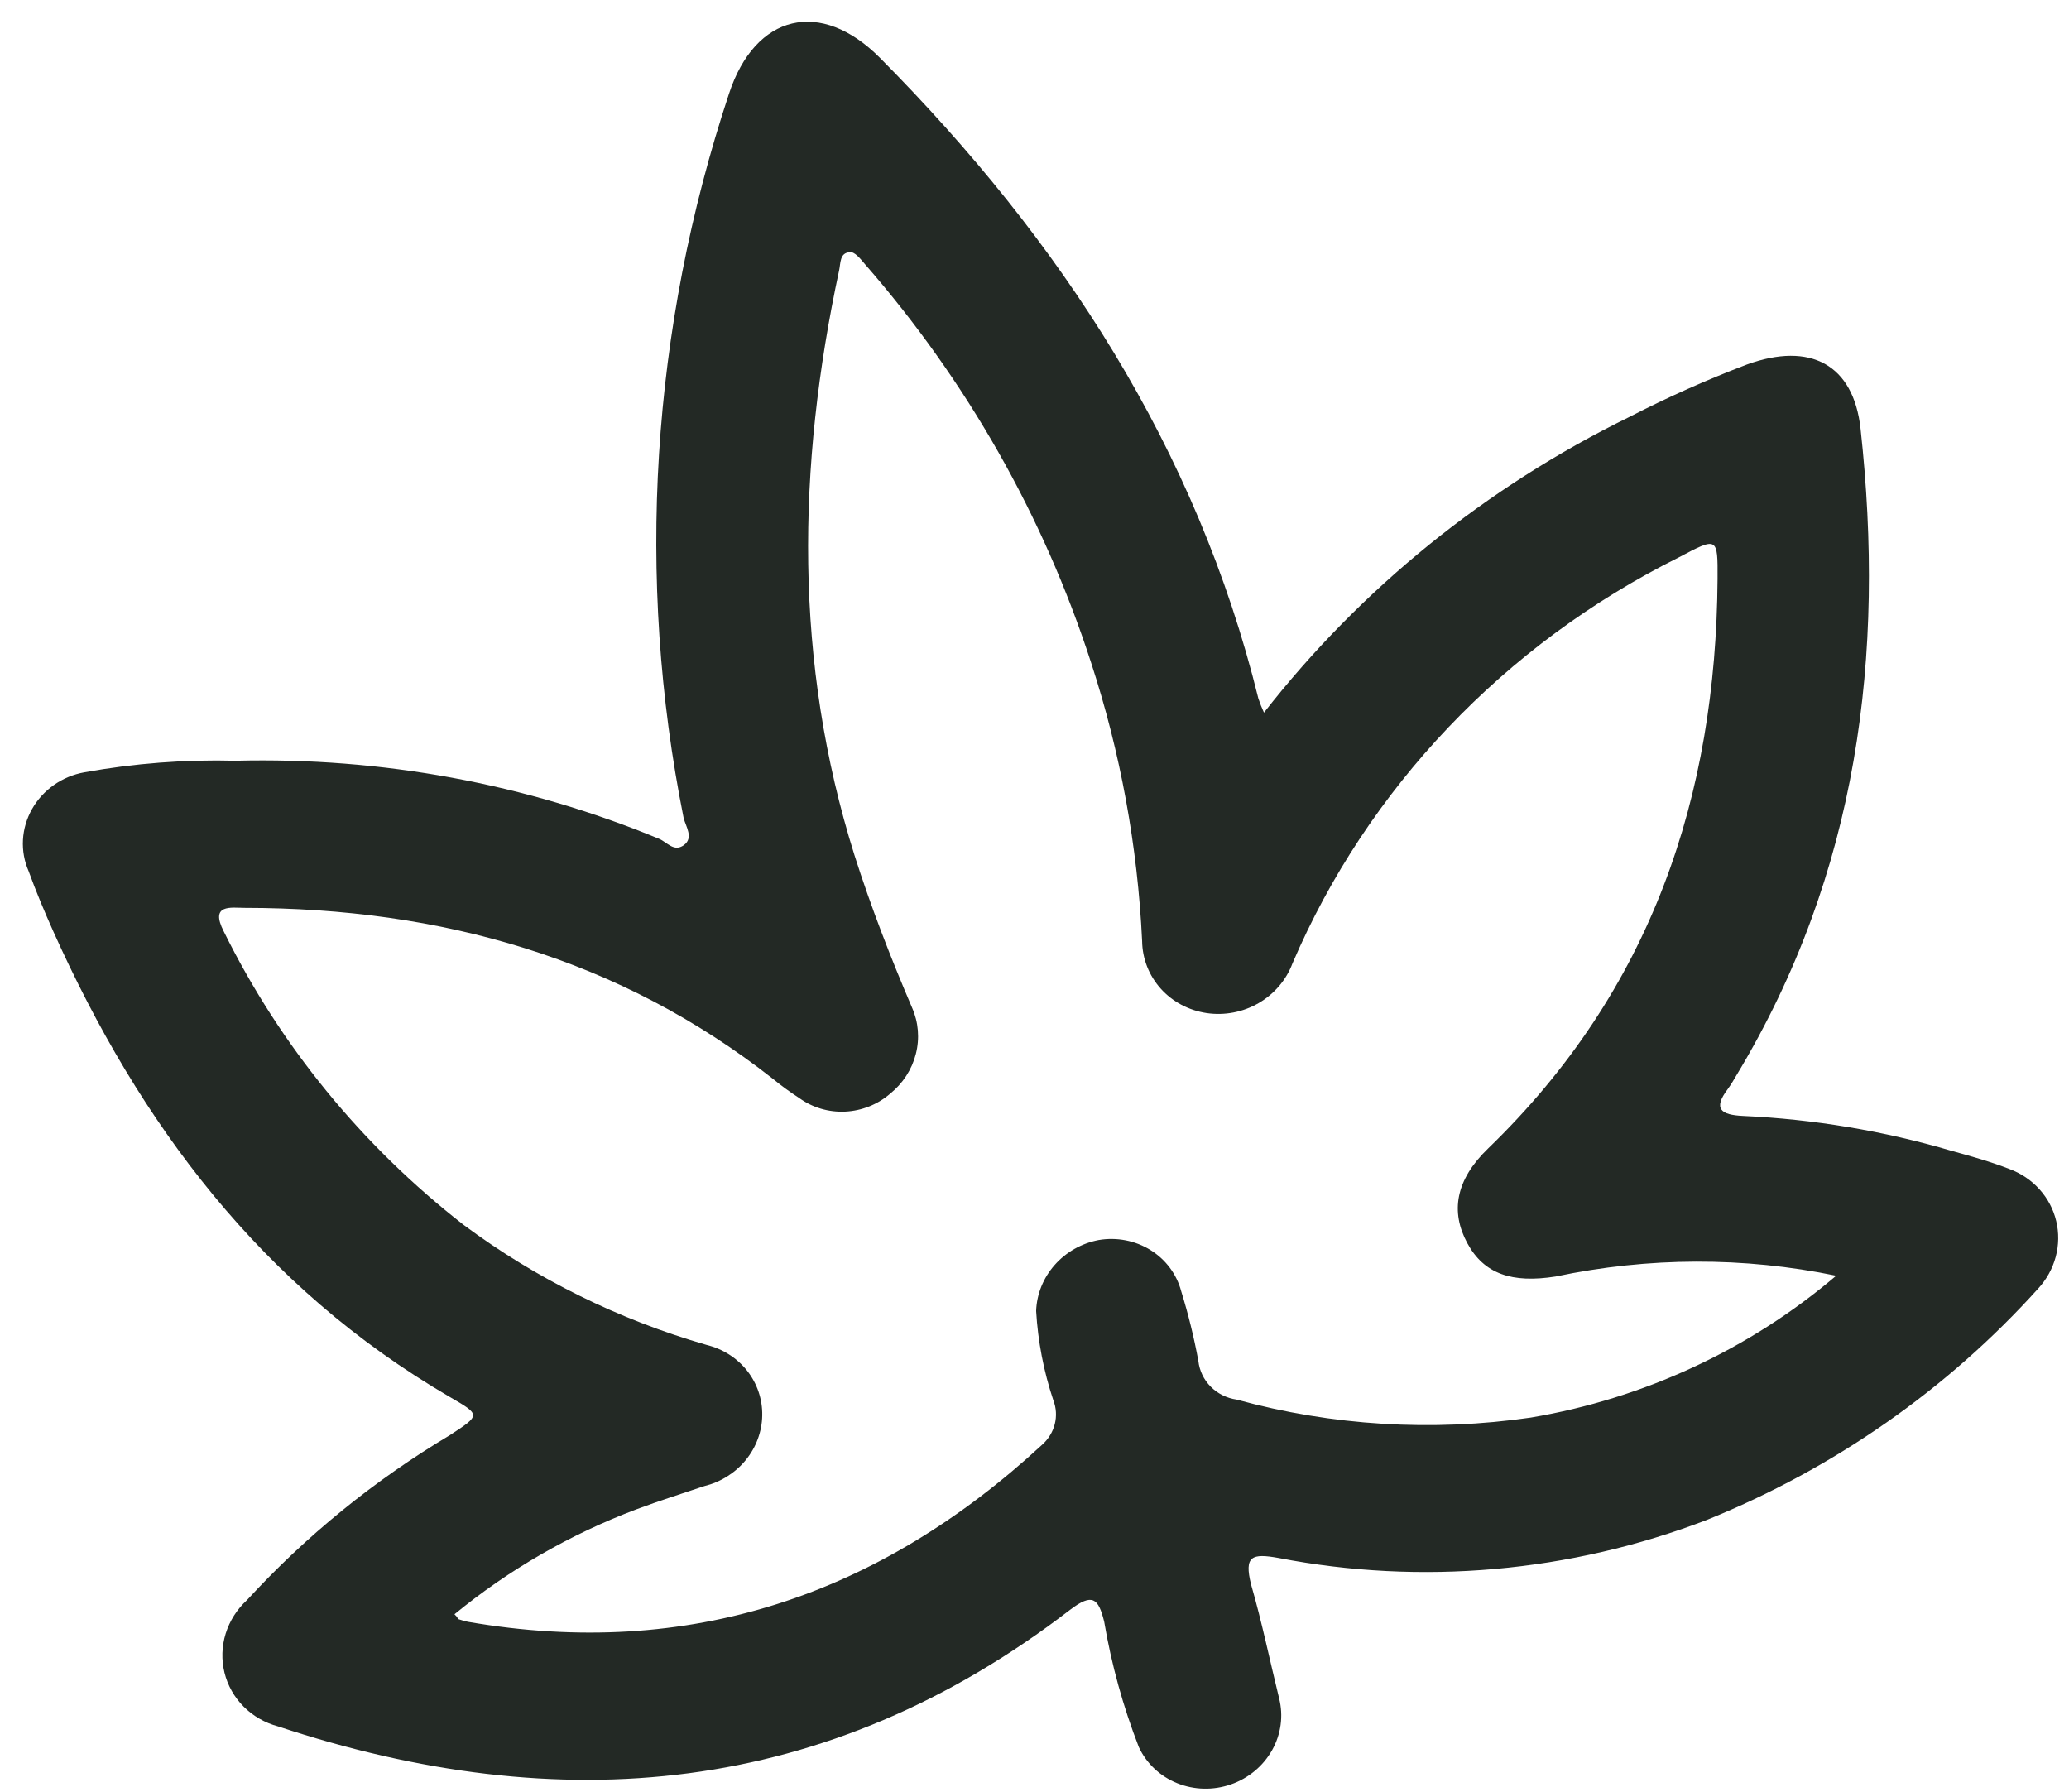 <?xml version="1.0" encoding="UTF-8"?>
<svg xmlns="http://www.w3.org/2000/svg" width="82" height="71" viewBox="0 0 82 71" fill="none">
  <path d="M79.637 46.324C78.901 46.037 78.128 45.82 77.346 45.605C74.665 44.815 71.887 44.35 69.076 44.221C68.21 44.18 67.877 43.946 68.476 43.156C68.602 42.983 68.714 42.792 68.825 42.602C73.657 34.585 74.719 25.939 73.739 16.991C73.46 14.442 71.745 13.53 69.232 14.445C67.644 15.049 66.092 15.741 64.584 16.518C58.901 19.302 53.941 23.314 50.094 28.239C50.011 28.058 49.937 27.872 49.873 27.683C47.427 17.762 42.058 9.53 34.885 2.302C32.534 -0.073 29.928 0.549 28.891 3.718C25.805 13.024 25.187 22.895 27.094 32.411C27.18 32.757 27.5 33.197 27.106 33.488C26.713 33.778 26.444 33.376 26.125 33.241C20.843 31.055 15.118 30 9.337 30.146C7.33 30.093 5.32 30.247 3.34 30.605C2.906 30.683 2.494 30.855 2.135 31.107C1.777 31.36 1.48 31.686 1.268 32.063C1.056 32.44 0.933 32.856 0.91 33.282C0.887 33.708 0.963 34.131 1.134 34.521C1.429 35.334 1.763 36.128 2.116 36.917C5.533 44.52 10.355 51.003 17.824 55.356C19.057 56.071 19.057 56.071 17.828 56.873C14.835 58.66 12.125 60.862 9.787 63.409C9.391 63.773 9.101 64.231 8.944 64.736C8.788 65.24 8.772 65.774 8.897 66.282C9.022 66.79 9.284 67.255 9.657 67.629C10.03 68.003 10.5 68.273 11.02 68.412C22.208 72.114 32.776 71.2 42.409 63.793C43.299 63.115 43.532 63.333 43.762 64.264C44.05 65.963 44.51 67.627 45.135 69.233C45.435 69.879 45.975 70.388 46.651 70.662C47.325 70.935 48.086 70.953 48.783 70.711C49.479 70.469 50.062 69.985 50.416 69.354C50.77 68.724 50.869 67.992 50.695 67.303C50.324 65.795 50.012 64.272 49.58 62.779C49.303 61.656 49.615 61.548 50.666 61.737C56.328 62.832 62.224 62.309 67.642 60.232C72.68 58.197 77.177 55.058 80.775 51.066C81.108 50.705 81.348 50.273 81.473 49.806C81.598 49.339 81.605 48.852 81.493 48.386C81.382 47.92 81.155 47.489 80.831 47.13C80.508 46.771 80.098 46.494 79.637 46.324ZM60.669 56.175C56.762 56.742 52.788 56.499 49.013 55.462C48.619 55.406 48.257 55.226 47.982 54.949C47.708 54.673 47.536 54.315 47.494 53.931C47.322 52.996 47.094 52.073 46.813 51.165C46.633 50.49 46.198 49.908 45.594 49.534C44.989 49.159 44.258 49.018 43.544 49.139C42.865 49.268 42.249 49.617 41.798 50.129C41.347 50.641 41.088 51.283 41.065 51.95C41.135 53.156 41.365 54.346 41.747 55.49C41.863 55.79 41.883 56.118 41.804 56.431C41.725 56.745 41.551 57.03 41.304 57.25C34.845 63.212 27.329 65.788 18.54 64.267C18.409 64.237 18.28 64.201 18.154 64.158C18.154 64.158 18.135 64.081 18.012 63.969C20.169 62.2 22.613 60.792 25.241 59.803C26.122 59.474 27.015 59.193 27.913 58.89C28.559 58.732 29.136 58.371 29.552 57.864C29.968 57.356 30.2 56.732 30.21 56.089C30.221 55.447 30.009 54.823 29.61 54.317C29.21 53.811 28.644 53.451 28.003 53.295C24.513 52.289 21.251 50.677 18.373 48.538C14.347 45.403 11.102 41.433 8.87 36.913C8.302 35.81 9.167 35.974 9.696 35.976C17.488 35.981 24.568 37.985 30.637 42.754C30.97 43.027 31.319 43.281 31.681 43.515C32.202 43.892 32.844 44.081 33.499 44.05C34.154 44.018 34.782 43.769 35.275 43.343C35.782 42.935 36.14 42.383 36.297 41.767C36.455 41.151 36.402 40.506 36.147 39.929C35.299 37.948 34.518 35.94 33.863 33.88C31.462 26.241 31.585 18.509 33.258 10.71C33.318 10.441 33.276 10.013 33.674 9.997C33.863 9.95 34.11 10.266 34.274 10.46C38.314 15.086 41.361 20.451 43.24 26.251C44.407 29.824 45.087 33.536 45.265 37.294C45.274 37.989 45.535 38.655 46.002 39.176C46.469 39.697 47.112 40.039 47.821 40.145C48.529 40.25 49.257 40.111 49.879 39.752C50.5 39.392 50.976 38.836 51.223 38.179C54.194 31.244 59.627 25.533 66.529 22.09C68.071 21.272 68.081 21.269 68.071 22.942C68.011 31.535 65.468 39.232 58.981 45.507C57.674 46.766 57.487 48.025 58.15 49.257C58.813 50.489 59.929 50.856 61.649 50.585C65.326 49.809 69.118 49.798 72.772 50.553C69.34 53.475 65.148 55.422 60.669 56.175Z" fill="#232925"></path>
</svg>
